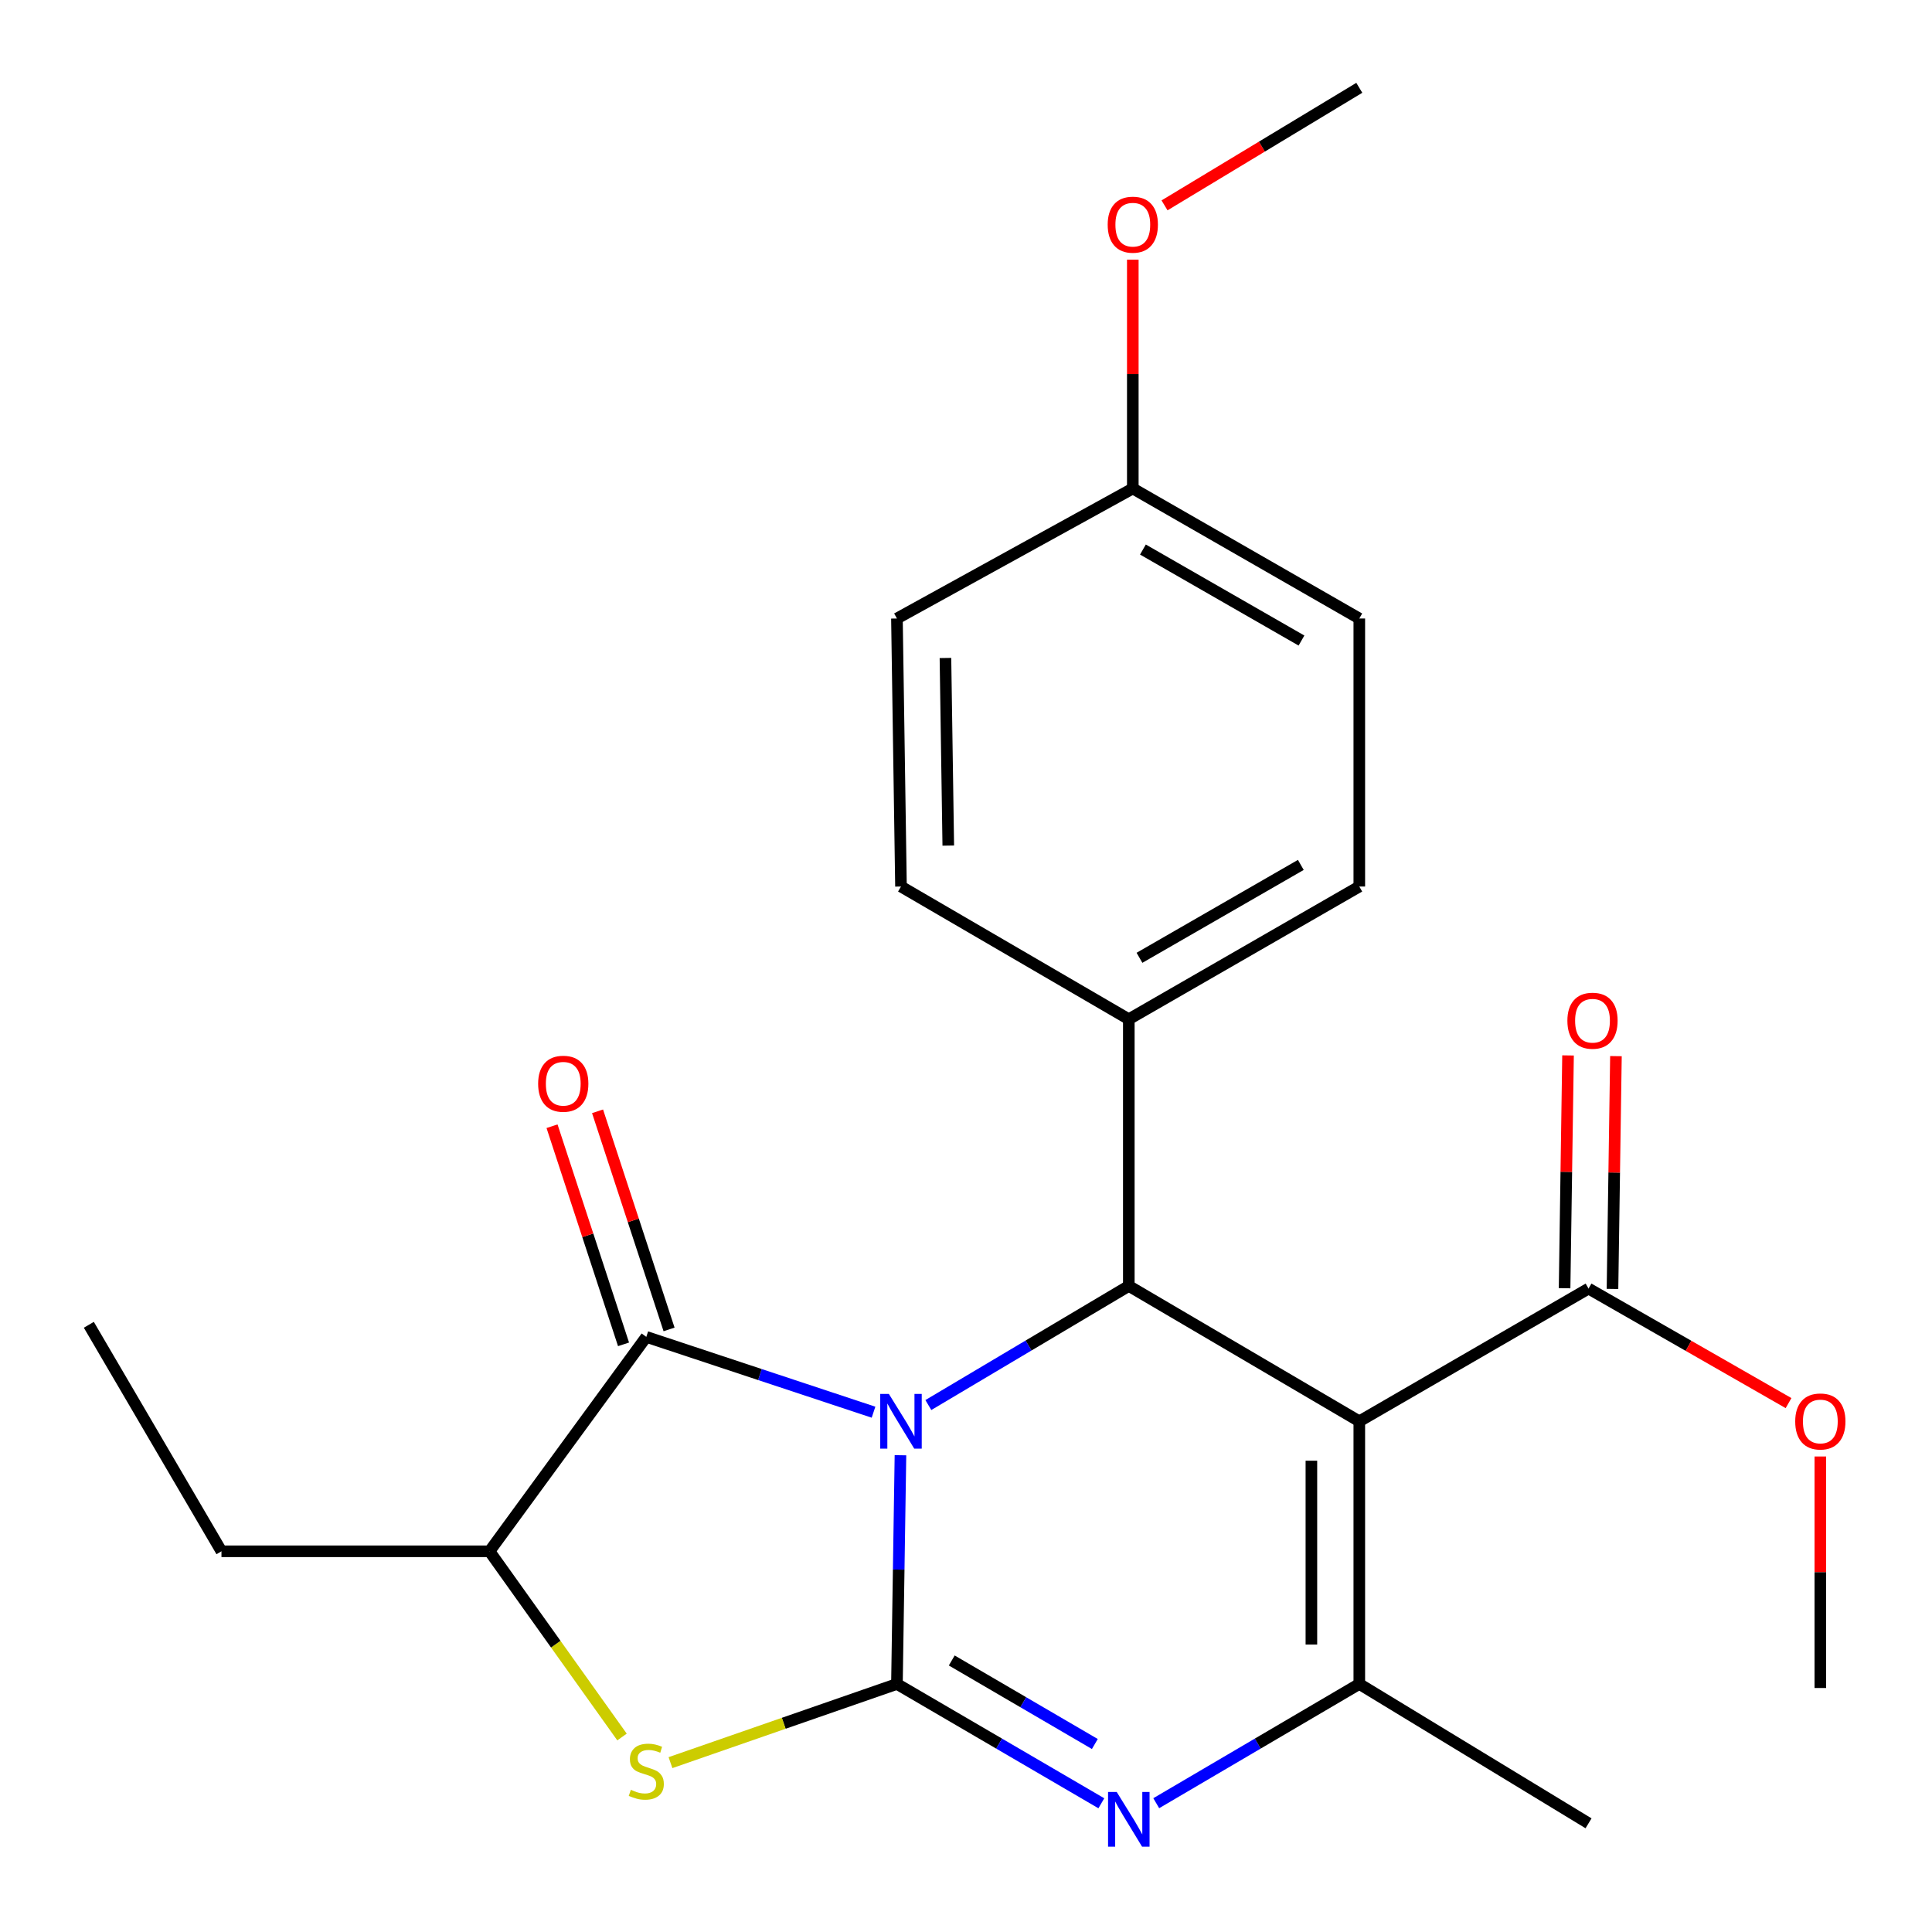 <?xml version='1.0' encoding='iso-8859-1'?>
<svg version='1.1' baseProfile='full'
              xmlns='http://www.w3.org/2000/svg'
                      xmlns:rdkit='http://www.rdkit.org/xml'
                      xmlns:xlink='http://www.w3.org/1999/xlink'
                  xml:space='preserve'
width='1000px' height='1000px' viewBox='0 0 1000 1000'>
<!-- END OF HEADER -->
<rect style='opacity:1.0;fill:#FFFFFF;stroke:none' width='1000' height='1000' x='0' y='0'> </rect>
<path class='bond-0' d='M 466.076,753.225 L 465.165,812.417' style='fill:none;fill-rule:evenodd;stroke:#0000FF;stroke-width:6px;stroke-linecap:butt;stroke-linejoin:miter;stroke-opacity:1' />
<path class='bond-0' d='M 465.165,812.417 L 464.253,871.609' style='fill:none;fill-rule:evenodd;stroke:#000000;stroke-width:6px;stroke-linecap:butt;stroke-linejoin:miter;stroke-opacity:1' />
<path class='bond-3' d='M 480.516,727.248 L 532.393,696.424' style='fill:none;fill-rule:evenodd;stroke:#0000FF;stroke-width:6px;stroke-linecap:butt;stroke-linejoin:miter;stroke-opacity:1' />
<path class='bond-3' d='M 532.393,696.424 L 584.27,665.601' style='fill:none;fill-rule:evenodd;stroke:#000000;stroke-width:6px;stroke-linecap:butt;stroke-linejoin:miter;stroke-opacity:1' />
<path class='bond-4' d='M 452.135,730.955 L 393.329,711.462' style='fill:none;fill-rule:evenodd;stroke:#0000FF;stroke-width:6px;stroke-linecap:butt;stroke-linejoin:miter;stroke-opacity:1' />
<path class='bond-4' d='M 393.329,711.462 L 334.523,691.969' style='fill:none;fill-rule:evenodd;stroke:#000000;stroke-width:6px;stroke-linecap:butt;stroke-linejoin:miter;stroke-opacity:1' />
<path class='bond-2' d='M 464.253,871.609 L 517.154,902.493' style='fill:none;fill-rule:evenodd;stroke:#000000;stroke-width:6px;stroke-linecap:butt;stroke-linejoin:miter;stroke-opacity:1' />
<path class='bond-2' d='M 517.154,902.493 L 570.056,933.377' style='fill:none;fill-rule:evenodd;stroke:#0000FF;stroke-width:6px;stroke-linecap:butt;stroke-linejoin:miter;stroke-opacity:1' />
<path class='bond-2' d='M 492.625,859.46 L 529.656,881.078' style='fill:none;fill-rule:evenodd;stroke:#000000;stroke-width:6px;stroke-linecap:butt;stroke-linejoin:miter;stroke-opacity:1' />
<path class='bond-2' d='M 529.656,881.078 L 566.688,902.697' style='fill:none;fill-rule:evenodd;stroke:#0000FF;stroke-width:6px;stroke-linecap:butt;stroke-linejoin:miter;stroke-opacity:1' />
<path class='bond-6' d='M 464.253,871.609 L 405.645,891.973' style='fill:none;fill-rule:evenodd;stroke:#000000;stroke-width:6px;stroke-linecap:butt;stroke-linejoin:miter;stroke-opacity:1' />
<path class='bond-6' d='M 405.645,891.973 L 347.036,912.337' style='fill:none;fill-rule:evenodd;stroke:#CCCC00;stroke-width:6px;stroke-linecap:butt;stroke-linejoin:miter;stroke-opacity:1' />
<path class='bond-1' d='M 703.572,735.667 L 584.27,665.601' style='fill:none;fill-rule:evenodd;stroke:#000000;stroke-width:6px;stroke-linecap:butt;stroke-linejoin:miter;stroke-opacity:1' />
<path class='bond-5' d='M 703.572,735.667 L 703.572,871.609' style='fill:none;fill-rule:evenodd;stroke:#000000;stroke-width:6px;stroke-linecap:butt;stroke-linejoin:miter;stroke-opacity:1' />
<path class='bond-5' d='M 678.775,756.058 L 678.775,851.218' style='fill:none;fill-rule:evenodd;stroke:#000000;stroke-width:6px;stroke-linecap:butt;stroke-linejoin:miter;stroke-opacity:1' />
<path class='bond-8' d='M 703.572,735.667 L 822.226,666.965' style='fill:none;fill-rule:evenodd;stroke:#000000;stroke-width:6px;stroke-linecap:butt;stroke-linejoin:miter;stroke-opacity:1' />
<path class='bond-25' d='M 598.469,933.336 L 651.021,902.473' style='fill:none;fill-rule:evenodd;stroke:#0000FF;stroke-width:6px;stroke-linecap:butt;stroke-linejoin:miter;stroke-opacity:1' />
<path class='bond-25' d='M 651.021,902.473 L 703.572,871.609' style='fill:none;fill-rule:evenodd;stroke:#000000;stroke-width:6px;stroke-linecap:butt;stroke-linejoin:miter;stroke-opacity:1' />
<path class='bond-9' d='M 584.27,665.601 L 584.27,527.55' style='fill:none;fill-rule:evenodd;stroke:#000000;stroke-width:6px;stroke-linecap:butt;stroke-linejoin:miter;stroke-opacity:1' />
<path class='bond-7' d='M 334.523,691.969 L 253.368,802.949' style='fill:none;fill-rule:evenodd;stroke:#000000;stroke-width:6px;stroke-linecap:butt;stroke-linejoin:miter;stroke-opacity:1' />
<path class='bond-10' d='M 346.304,688.106 L 327.799,631.657' style='fill:none;fill-rule:evenodd;stroke:#000000;stroke-width:6px;stroke-linecap:butt;stroke-linejoin:miter;stroke-opacity:1' />
<path class='bond-10' d='M 327.799,631.657 L 309.293,575.208' style='fill:none;fill-rule:evenodd;stroke:#FF0000;stroke-width:6px;stroke-linecap:butt;stroke-linejoin:miter;stroke-opacity:1' />
<path class='bond-10' d='M 322.741,695.831 L 304.235,639.382' style='fill:none;fill-rule:evenodd;stroke:#000000;stroke-width:6px;stroke-linecap:butt;stroke-linejoin:miter;stroke-opacity:1' />
<path class='bond-10' d='M 304.235,639.382 L 285.729,582.933' style='fill:none;fill-rule:evenodd;stroke:#FF0000;stroke-width:6px;stroke-linecap:butt;stroke-linejoin:miter;stroke-opacity:1' />
<path class='bond-15' d='M 703.572,871.609 L 822.226,943.741' style='fill:none;fill-rule:evenodd;stroke:#000000;stroke-width:6px;stroke-linecap:butt;stroke-linejoin:miter;stroke-opacity:1' />
<path class='bond-24' d='M 321.955,899.072 L 287.661,851.011' style='fill:none;fill-rule:evenodd;stroke:#CCCC00;stroke-width:6px;stroke-linecap:butt;stroke-linejoin:miter;stroke-opacity:1' />
<path class='bond-24' d='M 287.661,851.011 L 253.368,802.949' style='fill:none;fill-rule:evenodd;stroke:#000000;stroke-width:6px;stroke-linecap:butt;stroke-linejoin:miter;stroke-opacity:1' />
<path class='bond-20' d='M 253.368,802.949 L 114.628,802.949' style='fill:none;fill-rule:evenodd;stroke:#000000;stroke-width:6px;stroke-linecap:butt;stroke-linejoin:miter;stroke-opacity:1' />
<path class='bond-11' d='M 834.623,667.148 L 835.514,606.9' style='fill:none;fill-rule:evenodd;stroke:#000000;stroke-width:6px;stroke-linecap:butt;stroke-linejoin:miter;stroke-opacity:1' />
<path class='bond-11' d='M 835.514,606.9 L 836.406,546.651' style='fill:none;fill-rule:evenodd;stroke:#FF0000;stroke-width:6px;stroke-linecap:butt;stroke-linejoin:miter;stroke-opacity:1' />
<path class='bond-11' d='M 809.829,666.781 L 810.72,606.533' style='fill:none;fill-rule:evenodd;stroke:#000000;stroke-width:6px;stroke-linecap:butt;stroke-linejoin:miter;stroke-opacity:1' />
<path class='bond-11' d='M 810.72,606.533 L 811.611,546.284' style='fill:none;fill-rule:evenodd;stroke:#FF0000;stroke-width:6px;stroke-linecap:butt;stroke-linejoin:miter;stroke-opacity:1' />
<path class='bond-14' d='M 822.226,666.965 L 873.986,696.604' style='fill:none;fill-rule:evenodd;stroke:#000000;stroke-width:6px;stroke-linecap:butt;stroke-linejoin:miter;stroke-opacity:1' />
<path class='bond-14' d='M 873.986,696.604 L 925.746,726.243' style='fill:none;fill-rule:evenodd;stroke:#FF0000;stroke-width:6px;stroke-linecap:butt;stroke-linejoin:miter;stroke-opacity:1' />
<path class='bond-12' d='M 584.27,527.55 L 703.572,458.863' style='fill:none;fill-rule:evenodd;stroke:#000000;stroke-width:6px;stroke-linecap:butt;stroke-linejoin:miter;stroke-opacity:1' />
<path class='bond-12' d='M 589.793,495.758 L 673.304,447.676' style='fill:none;fill-rule:evenodd;stroke:#000000;stroke-width:6px;stroke-linecap:butt;stroke-linejoin:miter;stroke-opacity:1' />
<path class='bond-13' d='M 584.27,527.55 L 466.347,458.863' style='fill:none;fill-rule:evenodd;stroke:#000000;stroke-width:6px;stroke-linecap:butt;stroke-linejoin:miter;stroke-opacity:1' />
<path class='bond-18' d='M 703.572,458.863 L 703.572,320.137' style='fill:none;fill-rule:evenodd;stroke:#000000;stroke-width:6px;stroke-linecap:butt;stroke-linejoin:miter;stroke-opacity:1' />
<path class='bond-17' d='M 466.347,458.863 L 464.253,320.137' style='fill:none;fill-rule:evenodd;stroke:#000000;stroke-width:6px;stroke-linecap:butt;stroke-linejoin:miter;stroke-opacity:1' />
<path class='bond-17' d='M 490.827,437.68 L 489.361,340.572' style='fill:none;fill-rule:evenodd;stroke:#000000;stroke-width:6px;stroke-linecap:butt;stroke-linejoin:miter;stroke-opacity:1' />
<path class='bond-21' d='M 942.202,753.877 L 942.202,813.79' style='fill:none;fill-rule:evenodd;stroke:#FF0000;stroke-width:6px;stroke-linecap:butt;stroke-linejoin:miter;stroke-opacity:1' />
<path class='bond-21' d='M 942.202,813.79 L 942.202,873.703' style='fill:none;fill-rule:evenodd;stroke:#000000;stroke-width:6px;stroke-linecap:butt;stroke-linejoin:miter;stroke-opacity:1' />
<path class='bond-16' d='M 586.337,252.841 L 464.253,320.137' style='fill:none;fill-rule:evenodd;stroke:#000000;stroke-width:6px;stroke-linecap:butt;stroke-linejoin:miter;stroke-opacity:1' />
<path class='bond-19' d='M 586.337,252.841 L 586.337,193.613' style='fill:none;fill-rule:evenodd;stroke:#000000;stroke-width:6px;stroke-linecap:butt;stroke-linejoin:miter;stroke-opacity:1' />
<path class='bond-19' d='M 586.337,193.613 L 586.337,134.385' style='fill:none;fill-rule:evenodd;stroke:#FF0000;stroke-width:6px;stroke-linecap:butt;stroke-linejoin:miter;stroke-opacity:1' />
<path class='bond-26' d='M 586.337,252.841 L 703.572,320.137' style='fill:none;fill-rule:evenodd;stroke:#000000;stroke-width:6px;stroke-linecap:butt;stroke-linejoin:miter;stroke-opacity:1' />
<path class='bond-26' d='M 591.577,284.441 L 673.642,331.548' style='fill:none;fill-rule:evenodd;stroke:#000000;stroke-width:6px;stroke-linecap:butt;stroke-linejoin:miter;stroke-opacity:1' />
<path class='bond-22' d='M 602.76,106.297 L 653.166,75.876' style='fill:none;fill-rule:evenodd;stroke:#FF0000;stroke-width:6px;stroke-linecap:butt;stroke-linejoin:miter;stroke-opacity:1' />
<path class='bond-22' d='M 653.166,75.876 L 703.572,45.455' style='fill:none;fill-rule:evenodd;stroke:#000000;stroke-width:6px;stroke-linecap:butt;stroke-linejoin:miter;stroke-opacity:1' />
<path class='bond-23' d='M 114.628,802.949 L 45.982,685.714' style='fill:none;fill-rule:evenodd;stroke:#000000;stroke-width:6px;stroke-linecap:butt;stroke-linejoin:miter;stroke-opacity:1' />
<path  class='atom-0' d='M 460.087 721.507
L 469.367 736.507
Q 470.287 737.987, 471.767 740.667
Q 473.247 743.347, 473.327 743.507
L 473.327 721.507
L 477.087 721.507
L 477.087 749.827
L 473.207 749.827
L 463.247 733.427
Q 462.087 731.507, 460.847 729.307
Q 459.647 727.107, 459.287 726.427
L 459.287 749.827
L 455.607 749.827
L 455.607 721.507
L 460.087 721.507
' fill='#0000FF'/>
<path  class='atom-3' d='M 578.01 927.515
L 587.29 942.515
Q 588.21 943.995, 589.69 946.675
Q 591.17 949.355, 591.25 949.515
L 591.25 927.515
L 595.01 927.515
L 595.01 955.835
L 591.13 955.835
L 581.17 939.435
Q 580.01 937.515, 578.77 935.315
Q 577.57 933.115, 577.21 932.435
L 577.21 955.835
L 573.53 955.835
L 573.53 927.515
L 578.01 927.515
' fill='#0000FF'/>
<path  class='atom-7' d='M 326.523 926.405
Q 326.843 926.525, 328.163 927.085
Q 329.483 927.645, 330.923 928.005
Q 332.403 928.325, 333.843 928.325
Q 336.523 928.325, 338.083 927.045
Q 339.643 925.725, 339.643 923.445
Q 339.643 921.885, 338.843 920.925
Q 338.083 919.965, 336.883 919.445
Q 335.683 918.925, 333.683 918.325
Q 331.163 917.565, 329.643 916.845
Q 328.163 916.125, 327.083 914.605
Q 326.043 913.085, 326.043 910.525
Q 326.043 906.965, 328.443 904.765
Q 330.883 902.565, 335.683 902.565
Q 338.963 902.565, 342.683 904.125
L 341.763 907.205
Q 338.363 905.805, 335.803 905.805
Q 333.043 905.805, 331.523 906.965
Q 330.003 908.085, 330.043 910.045
Q 330.043 911.565, 330.803 912.485
Q 331.603 913.405, 332.723 913.925
Q 333.883 914.445, 335.803 915.045
Q 338.363 915.845, 339.883 916.645
Q 341.403 917.445, 342.483 919.085
Q 343.603 920.685, 343.603 923.445
Q 343.603 927.365, 340.963 929.485
Q 338.363 931.565, 334.003 931.565
Q 331.483 931.565, 329.563 931.005
Q 327.683 930.485, 325.443 929.565
L 326.523 926.405
' fill='#CCCC00'/>
<path  class='atom-11' d='M 278.541 560.941
Q 278.541 554.141, 281.901 550.341
Q 285.261 546.541, 291.541 546.541
Q 297.821 546.541, 301.181 550.341
Q 304.541 554.141, 304.541 560.941
Q 304.541 567.821, 301.141 571.741
Q 297.741 575.621, 291.541 575.621
Q 285.301 575.621, 281.901 571.741
Q 278.541 567.861, 278.541 560.941
M 291.541 572.421
Q 295.861 572.421, 298.181 569.541
Q 300.541 566.621, 300.541 560.941
Q 300.541 555.381, 298.181 552.581
Q 295.861 549.741, 291.541 549.741
Q 287.221 549.741, 284.861 552.541
Q 282.541 555.341, 282.541 560.941
Q 282.541 566.661, 284.861 569.541
Q 287.221 572.421, 291.541 572.421
' fill='#FF0000'/>
<path  class='atom-12' d='M 811.278 528.319
Q 811.278 521.519, 814.638 517.719
Q 817.998 513.919, 824.278 513.919
Q 830.558 513.919, 833.918 517.719
Q 837.278 521.519, 837.278 528.319
Q 837.278 535.199, 833.878 539.119
Q 830.478 542.999, 824.278 542.999
Q 818.038 542.999, 814.638 539.119
Q 811.278 535.239, 811.278 528.319
M 824.278 539.799
Q 828.598 539.799, 830.918 536.919
Q 833.278 533.999, 833.278 528.319
Q 833.278 522.759, 830.918 519.959
Q 828.598 517.119, 824.278 517.119
Q 819.958 517.119, 817.598 519.919
Q 815.278 522.719, 815.278 528.319
Q 815.278 534.039, 817.598 536.919
Q 819.958 539.799, 824.278 539.799
' fill='#FF0000'/>
<path  class='atom-15' d='M 929.202 735.747
Q 929.202 728.947, 932.562 725.147
Q 935.922 721.347, 942.202 721.347
Q 948.482 721.347, 951.842 725.147
Q 955.202 728.947, 955.202 735.747
Q 955.202 742.627, 951.802 746.547
Q 948.402 750.427, 942.202 750.427
Q 935.962 750.427, 932.562 746.547
Q 929.202 742.667, 929.202 735.747
M 942.202 747.227
Q 946.522 747.227, 948.842 744.347
Q 951.202 741.427, 951.202 735.747
Q 951.202 730.187, 948.842 727.387
Q 946.522 724.547, 942.202 724.547
Q 937.882 724.547, 935.522 727.347
Q 933.202 730.147, 933.202 735.747
Q 933.202 741.467, 935.522 744.347
Q 937.882 747.227, 942.202 747.227
' fill='#FF0000'/>
<path  class='atom-20' d='M 573.337 116.289
Q 573.337 109.489, 576.697 105.689
Q 580.057 101.889, 586.337 101.889
Q 592.617 101.889, 595.977 105.689
Q 599.337 109.489, 599.337 116.289
Q 599.337 123.169, 595.937 127.089
Q 592.537 130.969, 586.337 130.969
Q 580.097 130.969, 576.697 127.089
Q 573.337 123.209, 573.337 116.289
M 586.337 127.769
Q 590.657 127.769, 592.977 124.889
Q 595.337 121.969, 595.337 116.289
Q 595.337 110.729, 592.977 107.929
Q 590.657 105.089, 586.337 105.089
Q 582.017 105.089, 579.657 107.889
Q 577.337 110.689, 577.337 116.289
Q 577.337 122.009, 579.657 124.889
Q 582.017 127.769, 586.337 127.769
' fill='#FF0000'/>
</svg>

